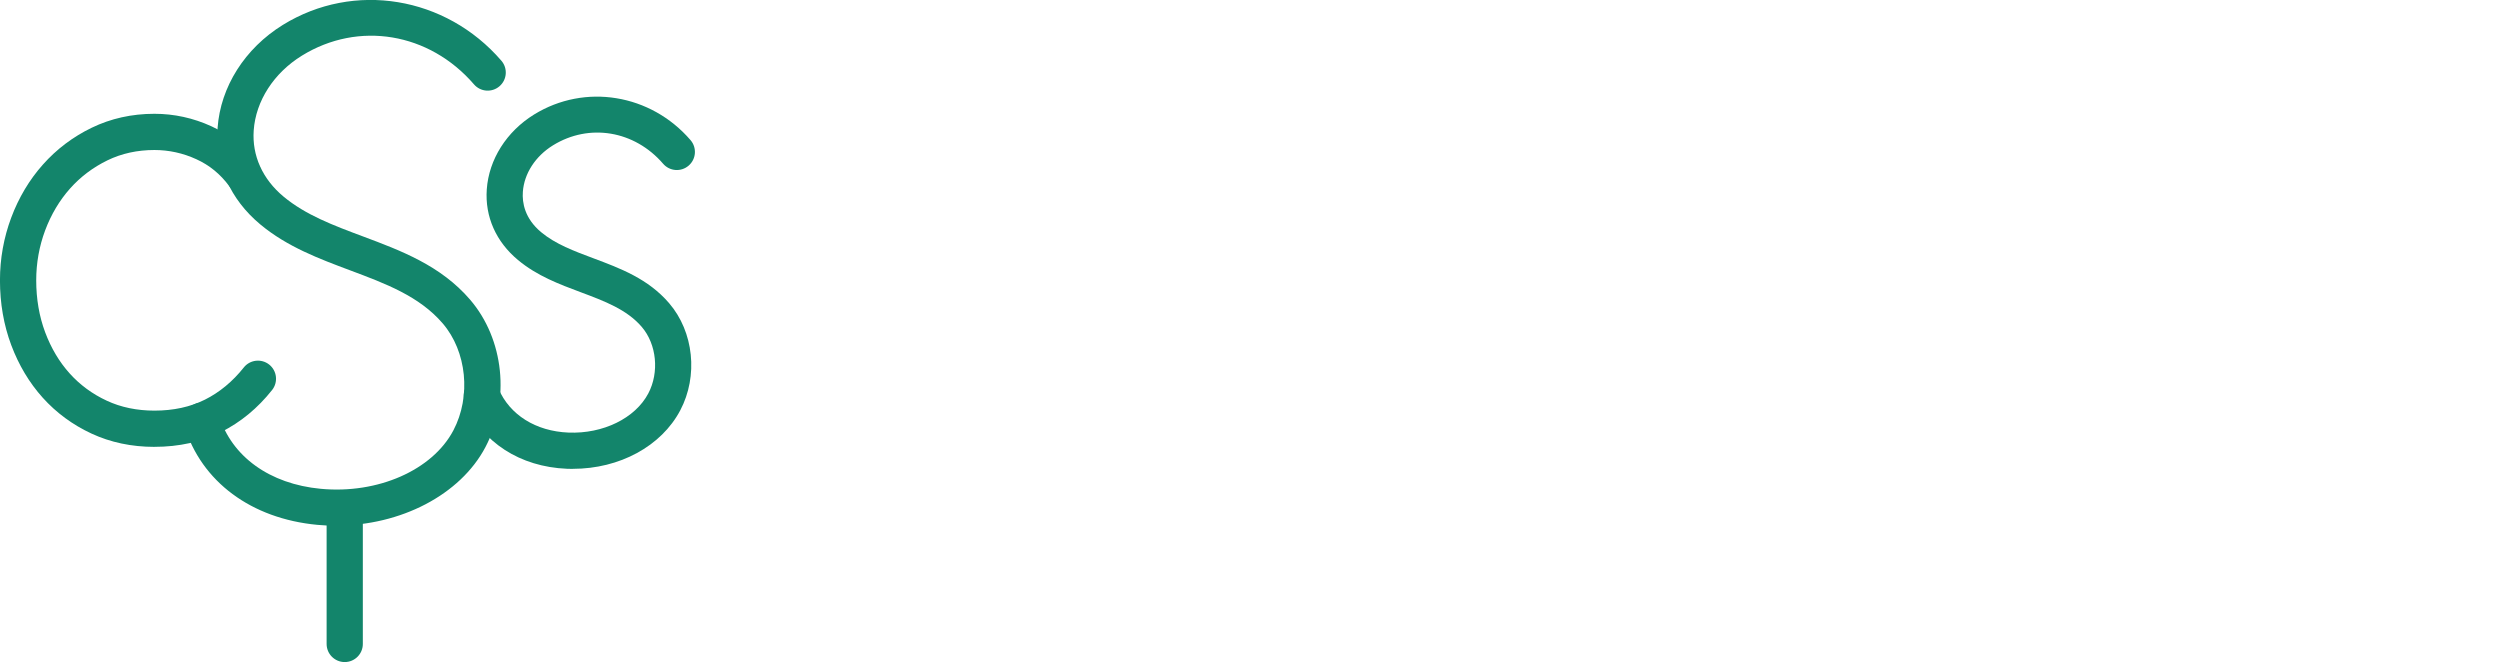 <?xml version="1.0" encoding="UTF-8"?>
<svg id="uuid-2d9f61f2-8a18-4976-8791-d6a43eab0279" data-name="Layer 1" xmlns="http://www.w3.org/2000/svg" viewBox="0 0 738.64 195.61">
  <defs>
    <style>
      .uuid-8a29b004-f4be-4715-a47e-4f9cc09b3147 {
        fill: #13856b;
      }
    </style>
  </defs>
  <g>
    <path class="uuid-8a29b004-f4be-4715-a47e-4f9cc09b3147" d="m45.62,132.03c-6.73,0-12.98-1.32-18.59-3.93-5.56-2.58-10.41-6.15-14.41-10.6-3.96-4.4-7.09-9.64-9.31-15.57-2.2-5.89-3.32-12.31-3.32-19.1,0-6.39,1.12-12.62,3.32-18.51,2.21-5.91,5.36-11.2,9.37-15.7,4.03-4.54,8.88-8.2,14.42-10.88,5.63-2.73,11.86-4.12,18.52-4.12,5.82,0,11.49,1.24,16.84,3.69,5.48,2.51,10.14,6.31,13.85,11.29,1.76,2.37,1.27,5.72-1.1,7.48-2.37,1.77-5.72,1.27-7.48-1.09-2.66-3.58-5.84-6.18-9.72-7.95-3.95-1.81-8.12-2.72-12.39-2.72-5.03,0-9.69,1.02-13.85,3.04-4.26,2.07-8,4.88-11.09,8.36-3.12,3.51-5.59,7.67-7.34,12.34-1.75,4.69-2.64,9.66-2.64,14.76,0,5.5.89,10.67,2.64,15.35,1.75,4.67,4.18,8.77,7.25,12.17,3.03,3.37,6.71,6.08,10.96,8.05,4.18,1.95,8.92,2.93,14.08,2.93,5.6,0,10.62-1.09,14.91-3.24,4.34-2.17,8.2-5.37,11.48-9.5,1.83-2.32,5.2-2.7,7.51-.87,2.31,1.83,2.7,5.2.87,7.51-4.25,5.37-9.32,9.55-15.08,12.43-5.8,2.9-12.42,4.37-19.7,4.37Z"/>
    <path class="uuid-8a29b004-f4be-4715-a47e-4f9cc09b3147" d="m169.26,138.54c-.59,0-1.18-.01-1.77-.04-13.86-.57-25.09-7.84-30.04-19.45-1.16-2.72.1-5.86,2.82-7.02,2.72-1.16,5.86.1,7.02,2.82,3.29,7.72,11.01,12.56,20.64,12.96,10.22.42,19.74-4.22,23.61-11.56,3.3-6.25,2.48-14.53-1.94-19.68-4.42-5.14-11-7.6-17.97-10.21-6.37-2.38-12.95-4.84-18.58-9.53-6.52-5.42-9.8-12.84-9.23-20.89.62-8.82,5.84-17.08,13.97-22.1,15.01-9.27,34.46-6.09,46.23,7.56,1.93,2.24,1.68,5.61-.56,7.54-2.24,1.93-5.61,1.68-7.54-.56-8.46-9.81-21.83-12.04-32.52-5.45-5.21,3.21-8.54,8.35-8.92,13.75-.23,3.2.53,7.86,5.4,11.92,4.24,3.53,9.7,5.57,15.49,7.73,7.93,2.97,16.13,6.03,22.33,13.25,7.29,8.49,8.64,21.5,3.29,31.65-5.61,10.62-17.94,17.29-31.74,17.29Z"/>
    <path class="uuid-8a29b004-f4be-4715-a47e-4f9cc09b3147" d="m99.34,155.33c-1.85,0-3.71-.09-5.58-.26-19.54-1.84-34.23-12.74-39.28-29.18-.87-2.82.72-5.81,3.54-6.68,2.82-.87,5.81.72,6.68,3.54,3.74,12.15,14.97,20.25,30.06,21.67,16.87,1.59,33-5.51,39.19-17.25,5.29-10.04,3.97-23.34-3.16-31.63-6.89-8.02-16.83-11.73-27.35-15.67-9.13-3.42-18.58-6.95-26.51-13.55-8.92-7.42-13.41-17.55-12.64-28.53.85-12.13,8.07-23.51,19.29-30.44,20.96-12.94,48.11-8.48,64.56,10.59,1.93,2.24,1.68,5.61-.56,7.54-2.24,1.93-5.62,1.68-7.54-.56-13.21-15.31-34.12-18.8-50.84-8.48-8.31,5.13-13.63,13.39-14.24,22.09-.52,7.45,2.61,14.39,8.81,19.55,6.54,5.44,14.74,8.51,23.42,11.75,11.32,4.24,23.03,8.61,31.71,18.71,10.03,11.68,11.89,29.6,4.51,43.59-7.44,14.09-25.05,23.16-44.07,23.16Z"/>
    <path class="uuid-8a29b004-f4be-4715-a47e-4f9cc09b3147" d="m101.85,195.61c-2.95,0-5.35-2.39-5.35-5.35v-39.09c0-2.95,2.39-5.35,5.35-5.35s5.35,2.39,5.35,5.35v39.09c0,2.95-2.39,5.35-5.35,5.35Z"/>
  </g>
</svg>